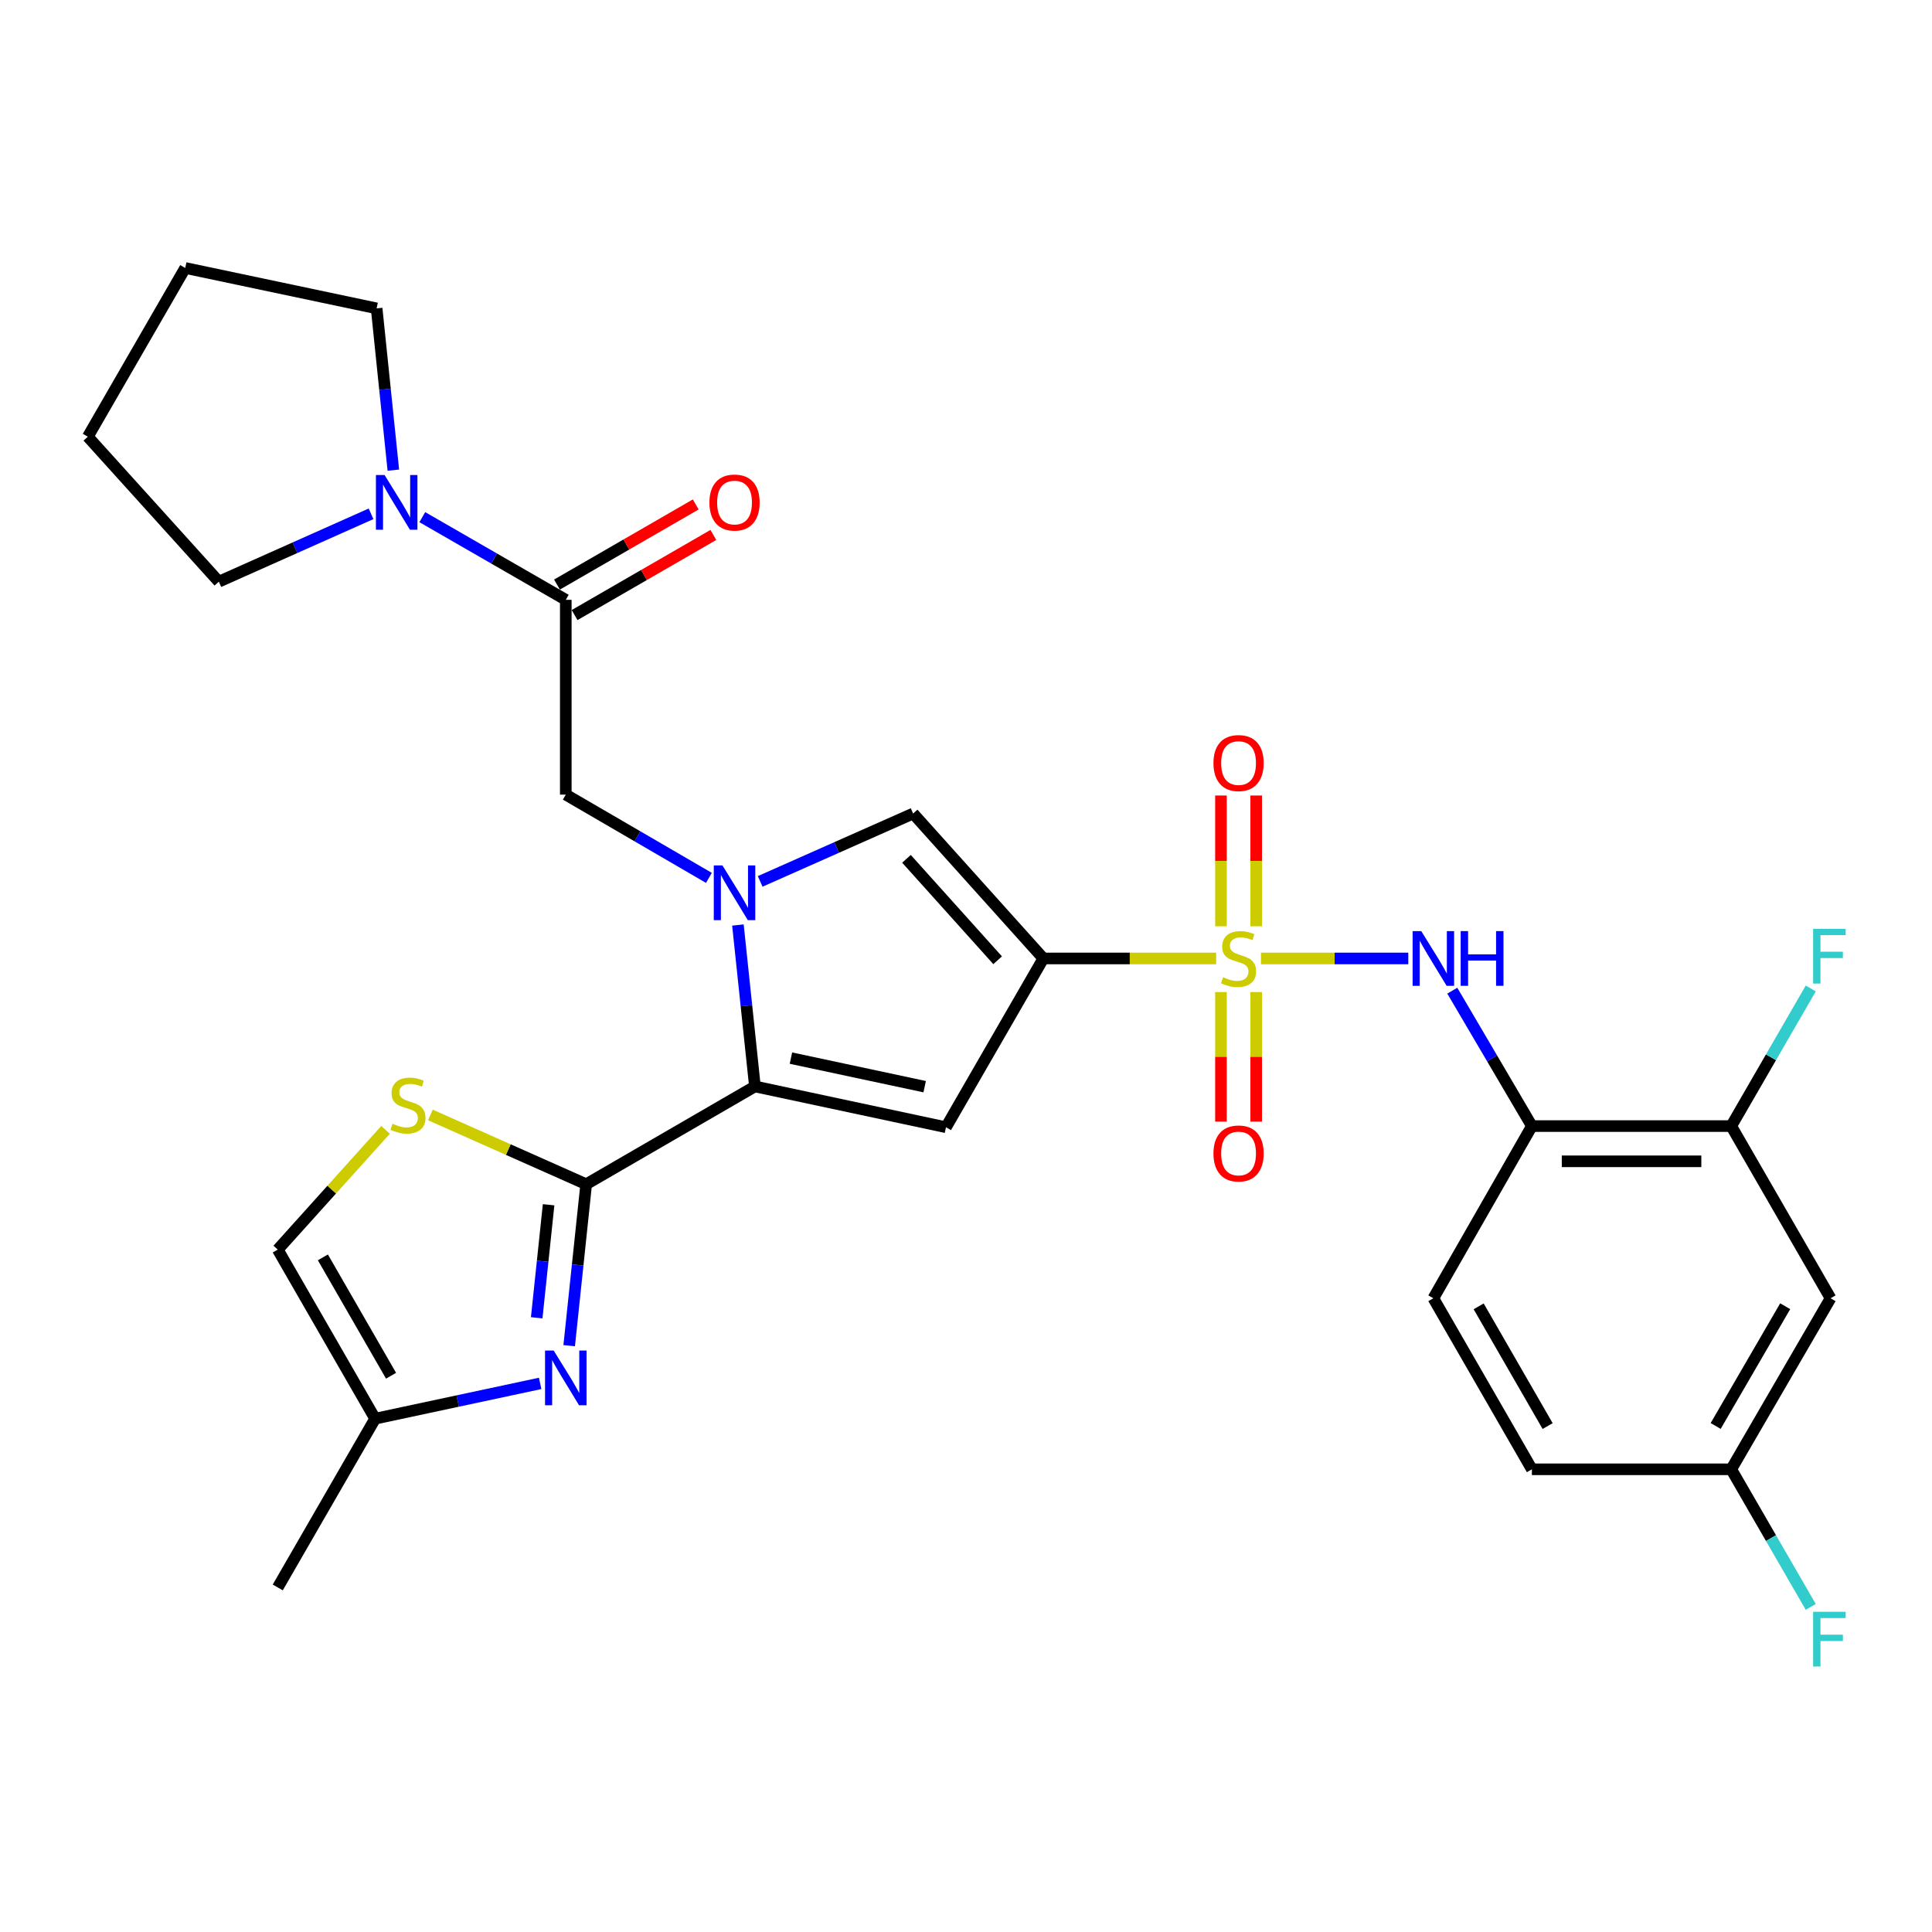 <?xml version='1.0' encoding='iso-8859-1'?>
<svg version='1.1' baseProfile='full'
              xmlns='http://www.w3.org/2000/svg'
                      xmlns:rdkit='http://www.rdkit.org/xml'
                      xmlns:xlink='http://www.w3.org/1999/xlink'
                  xml:space='preserve'
width='1000px' height='1000px' viewBox='0 0 1000 1000'>
<!-- END OF HEADER -->
<rect style='opacity:1.0;fill:#FFFFFF;stroke:none' width='1000' height='1000' x='0' y='0'> </rect>
<path class='bond-0' d='M 629.475,496.096 L 584.761,496.096' style='fill:none;fill-rule:evenodd;stroke:#CCCC00;stroke-width:6px;stroke-linecap:butt;stroke-linejoin:miter;stroke-opacity:1' />
<path class='bond-0' d='M 584.761,496.096 L 540.046,496.096' style='fill:none;fill-rule:evenodd;stroke:#000000;stroke-width:6px;stroke-linecap:butt;stroke-linejoin:miter;stroke-opacity:1' />
<path class='bond-7' d='M 652.682,496.096 L 690.808,496.096' style='fill:none;fill-rule:evenodd;stroke:#CCCC00;stroke-width:6px;stroke-linecap:butt;stroke-linejoin:miter;stroke-opacity:1' />
<path class='bond-7' d='M 690.808,496.096 L 728.933,496.096' style='fill:none;fill-rule:evenodd;stroke:#0000FF;stroke-width:6px;stroke-linecap:butt;stroke-linejoin:miter;stroke-opacity:1' />
<path class='bond-16' d='M 631.965,513.498 L 631.965,547.02' style='fill:none;fill-rule:evenodd;stroke:#CCCC00;stroke-width:6px;stroke-linecap:butt;stroke-linejoin:miter;stroke-opacity:1' />
<path class='bond-16' d='M 631.965,547.02 L 631.965,580.543' style='fill:none;fill-rule:evenodd;stroke:#FF0000;stroke-width:6px;stroke-linecap:butt;stroke-linejoin:miter;stroke-opacity:1' />
<path class='bond-16' d='M 650.197,513.498 L 650.197,547.02' style='fill:none;fill-rule:evenodd;stroke:#CCCC00;stroke-width:6px;stroke-linecap:butt;stroke-linejoin:miter;stroke-opacity:1' />
<path class='bond-16' d='M 650.197,547.02 L 650.197,580.543' style='fill:none;fill-rule:evenodd;stroke:#FF0000;stroke-width:6px;stroke-linecap:butt;stroke-linejoin:miter;stroke-opacity:1' />
<path class='bond-17' d='M 650.197,479.446 L 650.197,445.599' style='fill:none;fill-rule:evenodd;stroke:#CCCC00;stroke-width:6px;stroke-linecap:butt;stroke-linejoin:miter;stroke-opacity:1' />
<path class='bond-17' d='M 650.197,445.599 L 650.197,411.753' style='fill:none;fill-rule:evenodd;stroke:#FF0000;stroke-width:6px;stroke-linecap:butt;stroke-linejoin:miter;stroke-opacity:1' />
<path class='bond-17' d='M 631.965,479.446 L 631.965,445.599' style='fill:none;fill-rule:evenodd;stroke:#CCCC00;stroke-width:6px;stroke-linecap:butt;stroke-linejoin:miter;stroke-opacity:1' />
<path class='bond-17' d='M 631.965,445.599 L 631.965,411.753' style='fill:none;fill-rule:evenodd;stroke:#FF0000;stroke-width:6px;stroke-linecap:butt;stroke-linejoin:miter;stroke-opacity:1' />
<path class='bond-3' d='M 540.046,496.096 L 489.635,583.458' style='fill:none;fill-rule:evenodd;stroke:#000000;stroke-width:6px;stroke-linecap:butt;stroke-linejoin:miter;stroke-opacity:1' />
<path class='bond-5' d='M 540.046,496.096 L 472.639,421.082' style='fill:none;fill-rule:evenodd;stroke:#000000;stroke-width:6px;stroke-linecap:butt;stroke-linejoin:miter;stroke-opacity:1' />
<path class='bond-5' d='M 516.374,497.03 L 469.189,444.52' style='fill:none;fill-rule:evenodd;stroke:#000000;stroke-width:6px;stroke-linecap:butt;stroke-linejoin:miter;stroke-opacity:1' />
<path class='bond-1' d='M 393.461,456.216 L 433.05,438.649' style='fill:none;fill-rule:evenodd;stroke:#0000FF;stroke-width:6px;stroke-linecap:butt;stroke-linejoin:miter;stroke-opacity:1' />
<path class='bond-1' d='M 433.05,438.649 L 472.639,421.082' style='fill:none;fill-rule:evenodd;stroke:#000000;stroke-width:6px;stroke-linecap:butt;stroke-linejoin:miter;stroke-opacity:1' />
<path class='bond-11' d='M 366.927,454.387 L 329.889,432.842' style='fill:none;fill-rule:evenodd;stroke:#0000FF;stroke-width:6px;stroke-linecap:butt;stroke-linejoin:miter;stroke-opacity:1' />
<path class='bond-11' d='M 329.889,432.842 L 292.852,411.298' style='fill:none;fill-rule:evenodd;stroke:#000000;stroke-width:6px;stroke-linecap:butt;stroke-linejoin:miter;stroke-opacity:1' />
<path class='bond-30' d='M 381.949,478.784 L 386.348,520.561' style='fill:none;fill-rule:evenodd;stroke:#0000FF;stroke-width:6px;stroke-linecap:butt;stroke-linejoin:miter;stroke-opacity:1' />
<path class='bond-30' d='M 386.348,520.561 L 390.747,562.339' style='fill:none;fill-rule:evenodd;stroke:#000000;stroke-width:6px;stroke-linecap:butt;stroke-linejoin:miter;stroke-opacity:1' />
<path class='bond-2' d='M 390.747,562.339 L 489.635,583.458' style='fill:none;fill-rule:evenodd;stroke:#000000;stroke-width:6px;stroke-linecap:butt;stroke-linejoin:miter;stroke-opacity:1' />
<path class='bond-2' d='M 409.388,547.677 L 478.609,562.46' style='fill:none;fill-rule:evenodd;stroke:#000000;stroke-width:6px;stroke-linecap:butt;stroke-linejoin:miter;stroke-opacity:1' />
<path class='bond-4' d='M 390.747,562.339 L 303.406,612.953' style='fill:none;fill-rule:evenodd;stroke:#000000;stroke-width:6px;stroke-linecap:butt;stroke-linejoin:miter;stroke-opacity:1' />
<path class='bond-6' d='M 303.406,612.953 L 299.007,654.74' style='fill:none;fill-rule:evenodd;stroke:#000000;stroke-width:6px;stroke-linecap:butt;stroke-linejoin:miter;stroke-opacity:1' />
<path class='bond-6' d='M 299.007,654.74 L 294.608,696.528' style='fill:none;fill-rule:evenodd;stroke:#0000FF;stroke-width:6px;stroke-linecap:butt;stroke-linejoin:miter;stroke-opacity:1' />
<path class='bond-6' d='M 283.954,623.58 L 280.875,652.831' style='fill:none;fill-rule:evenodd;stroke:#000000;stroke-width:6px;stroke-linecap:butt;stroke-linejoin:miter;stroke-opacity:1' />
<path class='bond-6' d='M 280.875,652.831 L 277.796,682.083' style='fill:none;fill-rule:evenodd;stroke:#0000FF;stroke-width:6px;stroke-linecap:butt;stroke-linejoin:miter;stroke-opacity:1' />
<path class='bond-8' d='M 303.406,612.953 L 263.086,595.022' style='fill:none;fill-rule:evenodd;stroke:#000000;stroke-width:6px;stroke-linecap:butt;stroke-linejoin:miter;stroke-opacity:1' />
<path class='bond-8' d='M 263.086,595.022 L 222.766,577.091' style='fill:none;fill-rule:evenodd;stroke:#CCCC00;stroke-width:6px;stroke-linecap:butt;stroke-linejoin:miter;stroke-opacity:1' />
<path class='bond-13' d='M 279.589,716.044 L 236.877,725.175' style='fill:none;fill-rule:evenodd;stroke:#0000FF;stroke-width:6px;stroke-linecap:butt;stroke-linejoin:miter;stroke-opacity:1' />
<path class='bond-13' d='M 236.877,725.175 L 194.166,734.306' style='fill:none;fill-rule:evenodd;stroke:#000000;stroke-width:6px;stroke-linecap:butt;stroke-linejoin:miter;stroke-opacity:1' />
<path class='bond-10' d='M 751.706,512.772 L 772.304,547.816' style='fill:none;fill-rule:evenodd;stroke:#0000FF;stroke-width:6px;stroke-linecap:butt;stroke-linejoin:miter;stroke-opacity:1' />
<path class='bond-10' d='M 772.304,547.816 L 792.903,582.86' style='fill:none;fill-rule:evenodd;stroke:#000000;stroke-width:6px;stroke-linecap:butt;stroke-linejoin:miter;stroke-opacity:1' />
<path class='bond-15' d='M 199.564,584.812 L 171.665,615.797' style='fill:none;fill-rule:evenodd;stroke:#CCCC00;stroke-width:6px;stroke-linecap:butt;stroke-linejoin:miter;stroke-opacity:1' />
<path class='bond-15' d='M 171.665,615.797 L 143.765,646.783' style='fill:none;fill-rule:evenodd;stroke:#000000;stroke-width:6px;stroke-linecap:butt;stroke-linejoin:miter;stroke-opacity:1' />
<path class='bond-9' d='M 292.852,310.465 L 292.852,411.298' style='fill:none;fill-rule:evenodd;stroke:#000000;stroke-width:6px;stroke-linecap:butt;stroke-linejoin:miter;stroke-opacity:1' />
<path class='bond-12' d='M 292.852,310.465 L 255.718,289.071' style='fill:none;fill-rule:evenodd;stroke:#000000;stroke-width:6px;stroke-linecap:butt;stroke-linejoin:miter;stroke-opacity:1' />
<path class='bond-12' d='M 255.718,289.071 L 218.584,267.676' style='fill:none;fill-rule:evenodd;stroke:#0000FF;stroke-width:6px;stroke-linecap:butt;stroke-linejoin:miter;stroke-opacity:1' />
<path class='bond-19' d='M 297.41,318.359 L 333.32,297.625' style='fill:none;fill-rule:evenodd;stroke:#000000;stroke-width:6px;stroke-linecap:butt;stroke-linejoin:miter;stroke-opacity:1' />
<path class='bond-19' d='M 333.32,297.625 L 369.23,276.89' style='fill:none;fill-rule:evenodd;stroke:#FF0000;stroke-width:6px;stroke-linecap:butt;stroke-linejoin:miter;stroke-opacity:1' />
<path class='bond-19' d='M 288.293,302.57 L 324.203,281.836' style='fill:none;fill-rule:evenodd;stroke:#000000;stroke-width:6px;stroke-linecap:butt;stroke-linejoin:miter;stroke-opacity:1' />
<path class='bond-19' d='M 324.203,281.836 L 360.113,261.101' style='fill:none;fill-rule:evenodd;stroke:#FF0000;stroke-width:6px;stroke-linecap:butt;stroke-linejoin:miter;stroke-opacity:1' />
<path class='bond-14' d='M 792.903,582.86 L 896.085,582.86' style='fill:none;fill-rule:evenodd;stroke:#000000;stroke-width:6px;stroke-linecap:butt;stroke-linejoin:miter;stroke-opacity:1' />
<path class='bond-14' d='M 808.38,601.092 L 880.608,601.092' style='fill:none;fill-rule:evenodd;stroke:#000000;stroke-width:6px;stroke-linecap:butt;stroke-linejoin:miter;stroke-opacity:1' />
<path class='bond-20' d='M 792.903,582.86 L 741.904,671.984' style='fill:none;fill-rule:evenodd;stroke:#000000;stroke-width:6px;stroke-linecap:butt;stroke-linejoin:miter;stroke-opacity:1' />
<path class='bond-25' d='M 192.058,265.945 L 152.663,283.51' style='fill:none;fill-rule:evenodd;stroke:#0000FF;stroke-width:6px;stroke-linecap:butt;stroke-linejoin:miter;stroke-opacity:1' />
<path class='bond-25' d='M 152.663,283.51 L 113.267,301.075' style='fill:none;fill-rule:evenodd;stroke:#000000;stroke-width:6px;stroke-linecap:butt;stroke-linejoin:miter;stroke-opacity:1' />
<path class='bond-26' d='M 203.595,243.35 L 199.271,201.483' style='fill:none;fill-rule:evenodd;stroke:#0000FF;stroke-width:6px;stroke-linecap:butt;stroke-linejoin:miter;stroke-opacity:1' />
<path class='bond-26' d='M 199.271,201.483 L 194.946,159.616' style='fill:none;fill-rule:evenodd;stroke:#000000;stroke-width:6px;stroke-linecap:butt;stroke-linejoin:miter;stroke-opacity:1' />
<path class='bond-27' d='M 194.166,734.306 L 143.765,821.658' style='fill:none;fill-rule:evenodd;stroke:#000000;stroke-width:6px;stroke-linecap:butt;stroke-linejoin:miter;stroke-opacity:1' />
<path class='bond-32' d='M 194.166,734.306 L 143.765,646.783' style='fill:none;fill-rule:evenodd;stroke:#000000;stroke-width:6px;stroke-linecap:butt;stroke-linejoin:miter;stroke-opacity:1' />
<path class='bond-32' d='M 202.406,712.08 L 167.125,650.813' style='fill:none;fill-rule:evenodd;stroke:#000000;stroke-width:6px;stroke-linecap:butt;stroke-linejoin:miter;stroke-opacity:1' />
<path class='bond-18' d='M 896.085,582.86 L 947.489,671.984' style='fill:none;fill-rule:evenodd;stroke:#000000;stroke-width:6px;stroke-linecap:butt;stroke-linejoin:miter;stroke-opacity:1' />
<path class='bond-22' d='M 896.085,582.86 L 916.664,547.245' style='fill:none;fill-rule:evenodd;stroke:#000000;stroke-width:6px;stroke-linecap:butt;stroke-linejoin:miter;stroke-opacity:1' />
<path class='bond-22' d='M 916.664,547.245 L 937.243,511.63' style='fill:none;fill-rule:evenodd;stroke:#33CCCC;stroke-width:6px;stroke-linecap:butt;stroke-linejoin:miter;stroke-opacity:1' />
<path class='bond-31' d='M 947.489,671.984 L 896.085,760.51' style='fill:none;fill-rule:evenodd;stroke:#000000;stroke-width:6px;stroke-linecap:butt;stroke-linejoin:miter;stroke-opacity:1' />
<path class='bond-31' d='M 924.012,676.107 L 888.029,738.076' style='fill:none;fill-rule:evenodd;stroke:#000000;stroke-width:6px;stroke-linecap:butt;stroke-linejoin:miter;stroke-opacity:1' />
<path class='bond-23' d='M 741.904,671.984 L 792.903,760.51' style='fill:none;fill-rule:evenodd;stroke:#000000;stroke-width:6px;stroke-linecap:butt;stroke-linejoin:miter;stroke-opacity:1' />
<path class='bond-23' d='M 765.352,676.162 L 801.051,738.13' style='fill:none;fill-rule:evenodd;stroke:#000000;stroke-width:6px;stroke-linecap:butt;stroke-linejoin:miter;stroke-opacity:1' />
<path class='bond-21' d='M 896.085,760.51 L 792.903,760.51' style='fill:none;fill-rule:evenodd;stroke:#000000;stroke-width:6px;stroke-linecap:butt;stroke-linejoin:miter;stroke-opacity:1' />
<path class='bond-24' d='M 896.085,760.51 L 916.663,796.12' style='fill:none;fill-rule:evenodd;stroke:#000000;stroke-width:6px;stroke-linecap:butt;stroke-linejoin:miter;stroke-opacity:1' />
<path class='bond-24' d='M 916.663,796.12 L 937.242,831.73' style='fill:none;fill-rule:evenodd;stroke:#33CCCC;stroke-width:6px;stroke-linecap:butt;stroke-linejoin:miter;stroke-opacity:1' />
<path class='bond-28' d='M 113.267,301.075 L 45.455,226.041' style='fill:none;fill-rule:evenodd;stroke:#000000;stroke-width:6px;stroke-linecap:butt;stroke-linejoin:miter;stroke-opacity:1' />
<path class='bond-29' d='M 194.946,159.616 L 95.876,138.7' style='fill:none;fill-rule:evenodd;stroke:#000000;stroke-width:6px;stroke-linecap:butt;stroke-linejoin:miter;stroke-opacity:1' />
<path class='bond-33' d='M 45.455,226.041 L 95.876,138.7' style='fill:none;fill-rule:evenodd;stroke:#000000;stroke-width:6px;stroke-linecap:butt;stroke-linejoin:miter;stroke-opacity:1' />
<path  class='atom-0' d='M 633.081 505.816
Q 633.401 505.936, 634.721 506.496
Q 636.041 507.056, 637.481 507.416
Q 638.961 507.736, 640.401 507.736
Q 643.081 507.736, 644.641 506.456
Q 646.201 505.136, 646.201 502.856
Q 646.201 501.296, 645.401 500.336
Q 644.641 499.376, 643.441 498.856
Q 642.241 498.336, 640.241 497.736
Q 637.721 496.976, 636.201 496.256
Q 634.721 495.536, 633.641 494.016
Q 632.601 492.496, 632.601 489.936
Q 632.601 486.376, 635.001 484.176
Q 637.441 481.976, 642.241 481.976
Q 645.521 481.976, 649.241 483.536
L 648.321 486.616
Q 644.921 485.216, 642.361 485.216
Q 639.601 485.216, 638.081 486.376
Q 636.561 487.496, 636.601 489.456
Q 636.601 490.976, 637.361 491.896
Q 638.161 492.816, 639.281 493.336
Q 640.441 493.856, 642.361 494.456
Q 644.921 495.256, 646.441 496.056
Q 647.961 496.856, 649.041 498.496
Q 650.161 500.096, 650.161 502.856
Q 650.161 506.776, 647.521 508.896
Q 644.921 510.976, 640.561 510.976
Q 638.041 510.976, 636.121 510.416
Q 634.241 509.896, 632.001 508.976
L 633.081 505.816
' fill='#CCCC00'/>
<path  class='atom-2' d='M 373.933 447.944
L 383.213 462.944
Q 384.133 464.424, 385.613 467.104
Q 387.093 469.784, 387.173 469.944
L 387.173 447.944
L 390.933 447.944
L 390.933 476.264
L 387.053 476.264
L 377.093 459.864
Q 375.933 457.944, 374.693 455.744
Q 373.493 453.544, 373.133 452.864
L 373.133 476.264
L 369.453 476.264
L 369.453 447.944
L 373.933 447.944
' fill='#0000FF'/>
<path  class='atom-7' d='M 286.592 699.048
L 295.872 714.048
Q 296.792 715.528, 298.272 718.208
Q 299.752 720.888, 299.832 721.048
L 299.832 699.048
L 303.592 699.048
L 303.592 727.368
L 299.712 727.368
L 289.752 710.968
Q 288.592 709.048, 287.352 706.848
Q 286.152 704.648, 285.792 703.968
L 285.792 727.368
L 282.112 727.368
L 282.112 699.048
L 286.592 699.048
' fill='#0000FF'/>
<path  class='atom-8' d='M 735.644 481.936
L 744.924 496.936
Q 745.844 498.416, 747.324 501.096
Q 748.804 503.776, 748.884 503.936
L 748.884 481.936
L 752.644 481.936
L 752.644 510.256
L 748.764 510.256
L 738.804 493.856
Q 737.644 491.936, 736.404 489.736
Q 735.204 487.536, 734.844 486.856
L 734.844 510.256
L 731.164 510.256
L 731.164 481.936
L 735.644 481.936
' fill='#0000FF'/>
<path  class='atom-8' d='M 756.044 481.936
L 759.884 481.936
L 759.884 493.976
L 774.364 493.976
L 774.364 481.936
L 778.204 481.936
L 778.204 510.256
L 774.364 510.256
L 774.364 497.176
L 759.884 497.176
L 759.884 510.256
L 756.044 510.256
L 756.044 481.936
' fill='#0000FF'/>
<path  class='atom-9' d='M 203.162 581.651
Q 203.482 581.771, 204.802 582.331
Q 206.122 582.891, 207.562 583.251
Q 209.042 583.571, 210.482 583.571
Q 213.162 583.571, 214.722 582.291
Q 216.282 580.971, 216.282 578.691
Q 216.282 577.131, 215.482 576.171
Q 214.722 575.211, 213.522 574.691
Q 212.322 574.171, 210.322 573.571
Q 207.802 572.811, 206.282 572.091
Q 204.802 571.371, 203.722 569.851
Q 202.682 568.331, 202.682 565.771
Q 202.682 562.211, 205.082 560.011
Q 207.522 557.811, 212.322 557.811
Q 215.602 557.811, 219.322 559.371
L 218.402 562.451
Q 215.002 561.051, 212.442 561.051
Q 209.682 561.051, 208.162 562.211
Q 206.642 563.331, 206.682 565.291
Q 206.682 566.811, 207.442 567.731
Q 208.242 568.651, 209.362 569.171
Q 210.522 569.691, 212.442 570.291
Q 215.002 571.091, 216.522 571.891
Q 218.042 572.691, 219.122 574.331
Q 220.242 575.931, 220.242 578.691
Q 220.242 582.611, 217.602 584.731
Q 215.002 586.811, 210.642 586.811
Q 208.122 586.811, 206.202 586.251
Q 204.322 585.731, 202.082 584.811
L 203.162 581.651
' fill='#CCCC00'/>
<path  class='atom-13' d='M 199.058 245.873
L 208.338 260.873
Q 209.258 262.353, 210.738 265.033
Q 212.218 267.713, 212.298 267.873
L 212.298 245.873
L 216.058 245.873
L 216.058 274.193
L 212.178 274.193
L 202.218 257.793
Q 201.058 255.873, 199.818 253.673
Q 198.618 251.473, 198.258 250.793
L 198.258 274.193
L 194.578 274.193
L 194.578 245.873
L 199.058 245.873
' fill='#0000FF'/>
<path  class='atom-17' d='M 628.081 597.029
Q 628.081 590.229, 631.441 586.429
Q 634.801 582.629, 641.081 582.629
Q 647.361 582.629, 650.721 586.429
Q 654.081 590.229, 654.081 597.029
Q 654.081 603.909, 650.681 607.829
Q 647.281 611.709, 641.081 611.709
Q 634.841 611.709, 631.441 607.829
Q 628.081 603.949, 628.081 597.029
M 641.081 608.509
Q 645.401 608.509, 647.721 605.629
Q 650.081 602.709, 650.081 597.029
Q 650.081 591.469, 647.721 588.669
Q 645.401 585.829, 641.081 585.829
Q 636.761 585.829, 634.401 588.629
Q 632.081 591.429, 632.081 597.029
Q 632.081 602.749, 634.401 605.629
Q 636.761 608.509, 641.081 608.509
' fill='#FF0000'/>
<path  class='atom-18' d='M 628.081 394.959
Q 628.081 388.159, 631.441 384.359
Q 634.801 380.559, 641.081 380.559
Q 647.361 380.559, 650.721 384.359
Q 654.081 388.159, 654.081 394.959
Q 654.081 401.839, 650.681 405.759
Q 647.281 409.639, 641.081 409.639
Q 634.841 409.639, 631.441 405.759
Q 628.081 401.879, 628.081 394.959
M 641.081 406.439
Q 645.401 406.439, 647.721 403.559
Q 650.081 400.639, 650.081 394.959
Q 650.081 389.399, 647.721 386.599
Q 645.401 383.759, 641.081 383.759
Q 636.761 383.759, 634.401 386.559
Q 632.081 389.359, 632.081 394.959
Q 632.081 400.679, 634.401 403.559
Q 636.761 406.439, 641.081 406.439
' fill='#FF0000'/>
<path  class='atom-20' d='M 367.193 260.113
Q 367.193 253.313, 370.553 249.513
Q 373.913 245.713, 380.193 245.713
Q 386.473 245.713, 389.833 249.513
Q 393.193 253.313, 393.193 260.113
Q 393.193 266.993, 389.793 270.913
Q 386.393 274.793, 380.193 274.793
Q 373.953 274.793, 370.553 270.913
Q 367.193 267.033, 367.193 260.113
M 380.193 271.593
Q 384.513 271.593, 386.833 268.713
Q 389.193 265.793, 389.193 260.113
Q 389.193 254.553, 386.833 251.753
Q 384.513 248.913, 380.193 248.913
Q 375.873 248.913, 373.513 251.713
Q 371.193 254.513, 371.193 260.113
Q 371.193 265.833, 373.513 268.713
Q 375.873 271.593, 380.193 271.593
' fill='#FF0000'/>
<path  class='atom-23' d='M 938.471 480.771
L 955.311 480.771
L 955.311 484.011
L 942.271 484.011
L 942.271 492.611
L 953.871 492.611
L 953.871 495.891
L 942.271 495.891
L 942.271 509.091
L 938.471 509.091
L 938.471 480.771
' fill='#33CCCC'/>
<path  class='atom-25' d='M 938.471 834.268
L 955.311 834.268
L 955.311 837.508
L 942.271 837.508
L 942.271 846.108
L 953.871 846.108
L 953.871 849.388
L 942.271 849.388
L 942.271 862.588
L 938.471 862.588
L 938.471 834.268
' fill='#33CCCC'/>
</svg>
